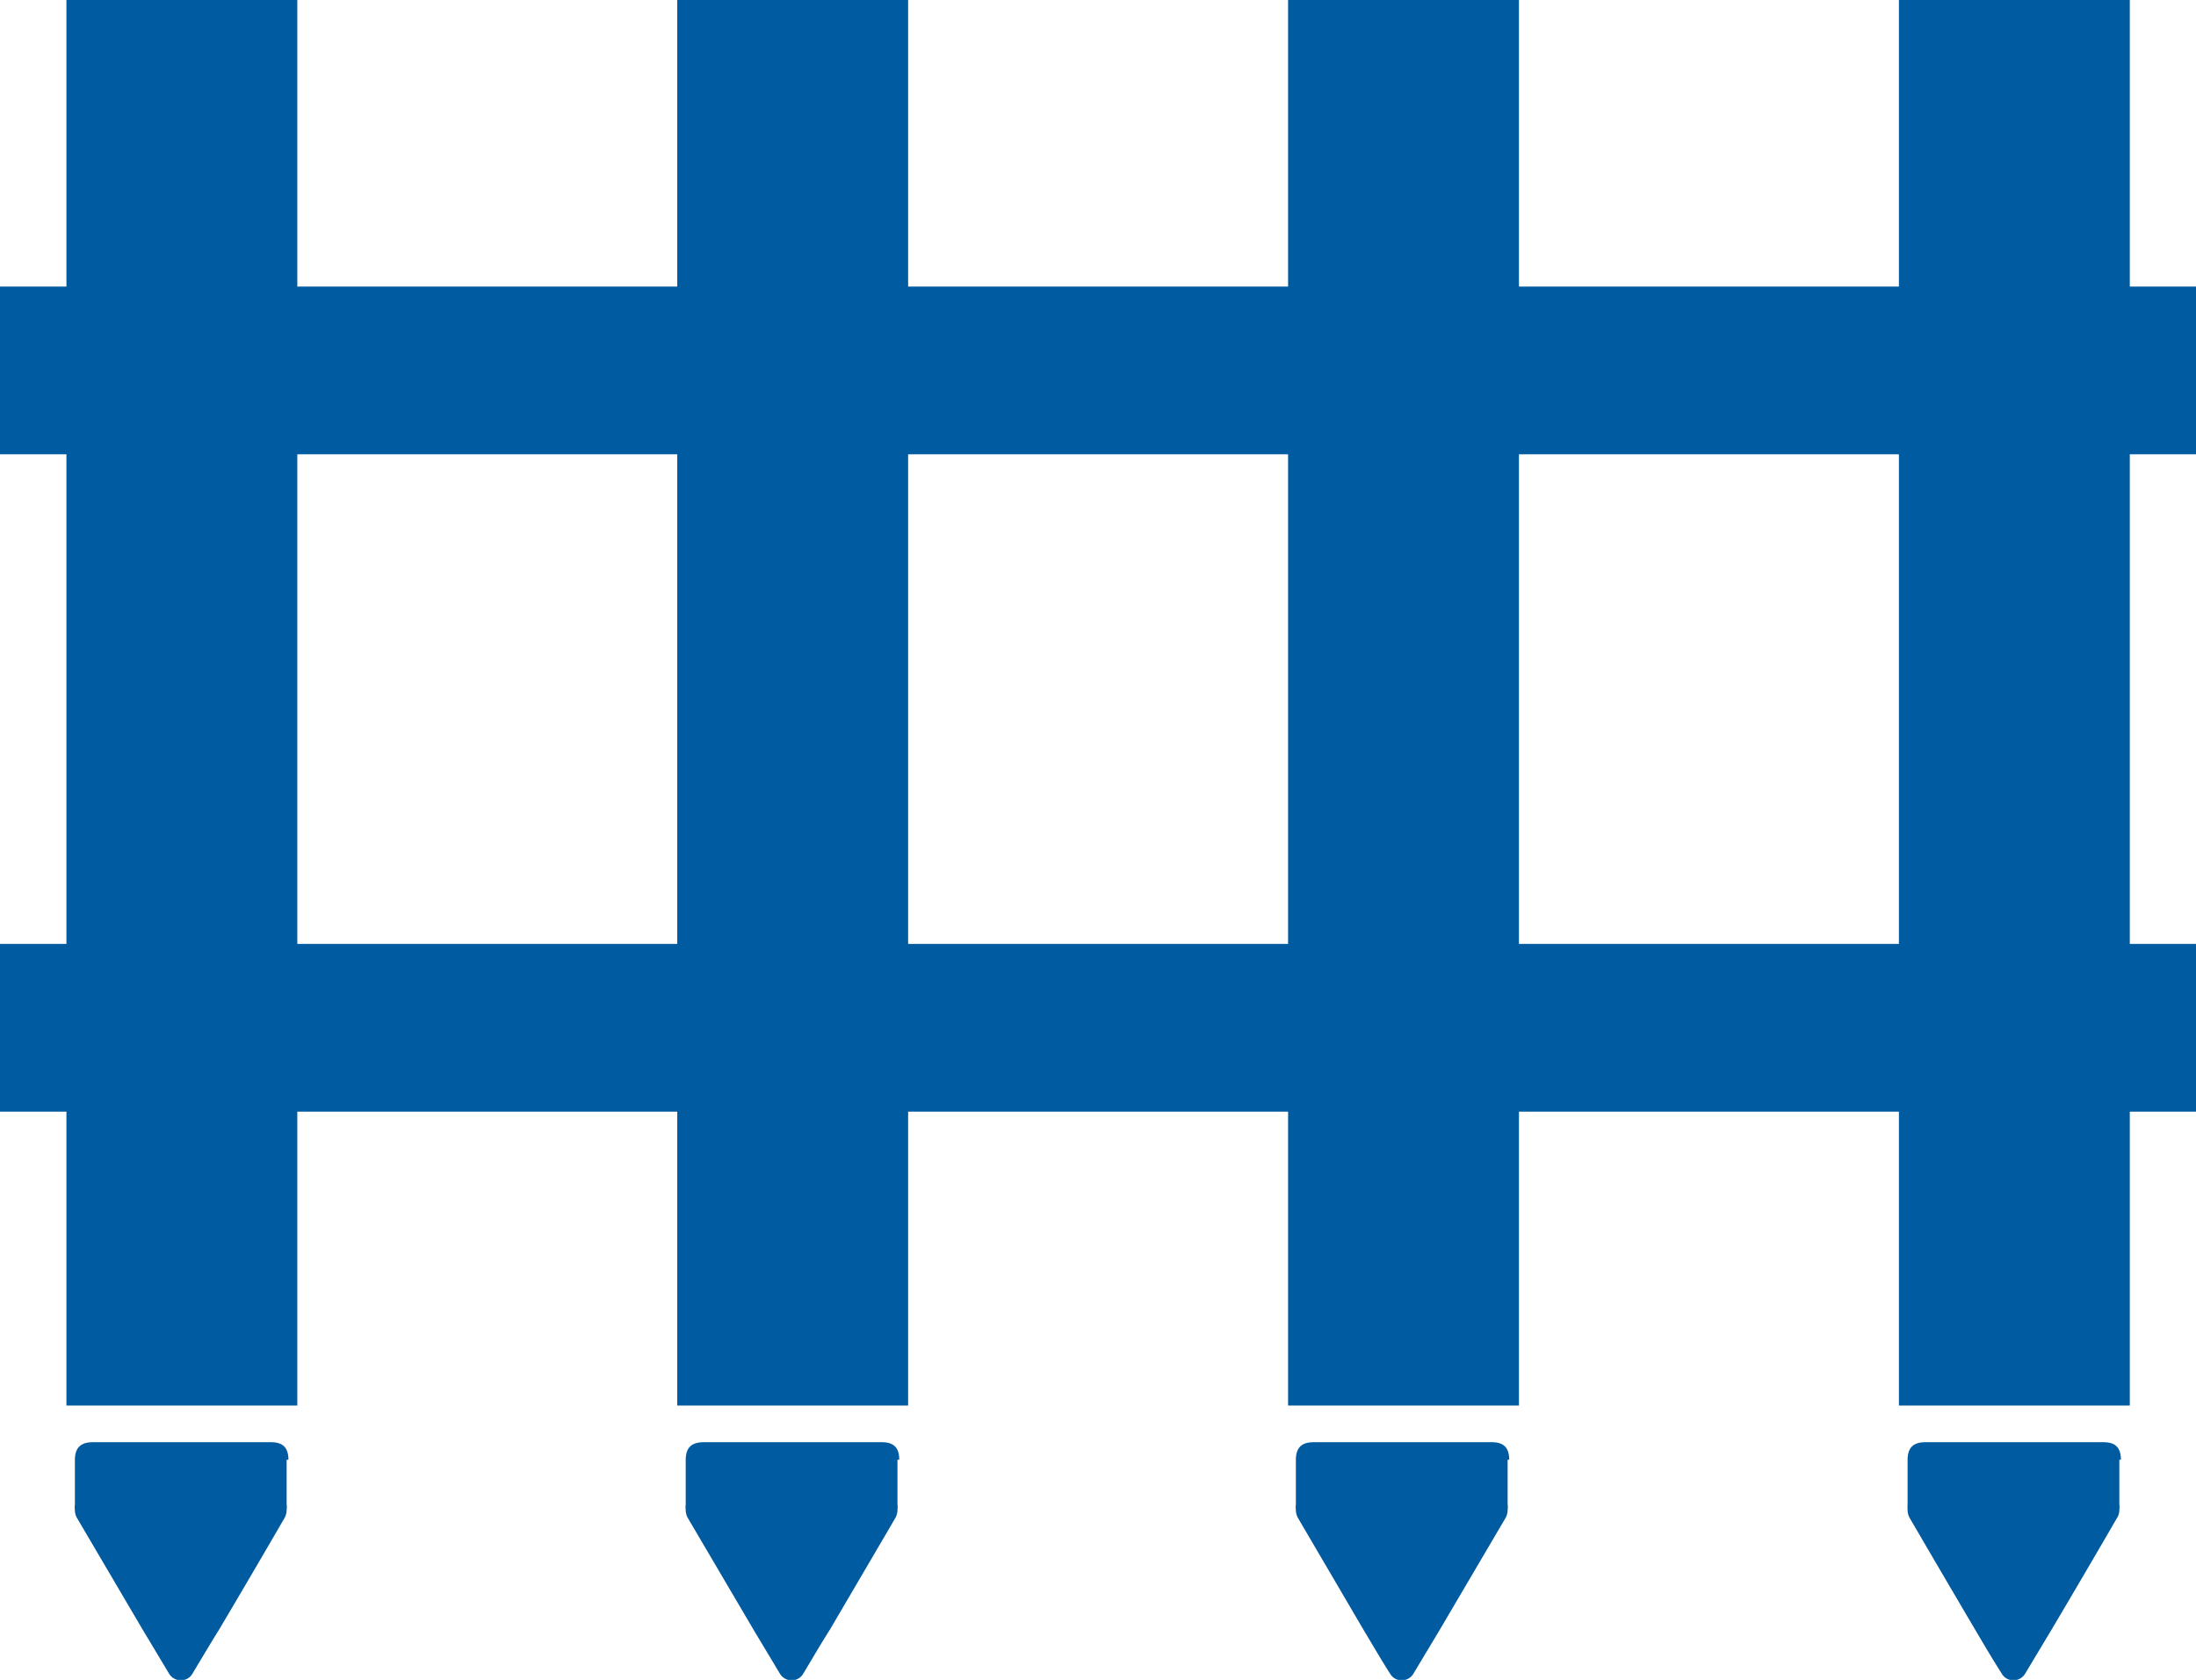 <svg id="Layer_1" data-name="Layer 1" xmlns="http://www.w3.org/2000/svg" viewBox="0 0 98.83 75.62"><defs><style>.cls-1{fill:#005ba0;}</style></defs><path class="cls-1" d="M26.06,92.9c0-.55-.25-.79-.79-.79h-8c-.56,0-.82.25-.82.81v2a1,1,0,0,0,0,.25h0a.75.75,0,0,0,.1.36l2.94,5,1.2,2a.62.62,0,0,0,.53.3h0a.6.6,0,0,0,.52-.3c.41-.68.81-1.36,1.21-2q1.47-2.48,2.93-5a.75.75,0,0,0,.1-.36h0a1.12,1.12,0,0,0,0-.27v-2Z" transform="translate(-13.08 -27.19)"/><rect class="cls-1" x="2.99" width="10.39" height="63.27"/><path class="cls-1" d="M53.55,92.9c0-.55-.25-.79-.79-.79h-8c-.57,0-.82.25-.82.81v2a1,1,0,0,0,0,.25h0a.75.75,0,0,0,.1.36l2.94,5,1.2,2a.61.61,0,0,0,.53.3h0a.6.6,0,0,0,.52-.3c.41-.68.8-1.36,1.21-2l2.93-5a.75.75,0,0,0,.1-.36h0a1.12,1.12,0,0,0,0-.27v-2Z" transform="translate(-13.08 -27.19)"/><rect class="cls-1" x="30.48" width="10.39" height="63.27"/><path class="cls-1" d="M81,92.9c0-.55-.25-.79-.79-.79h-8c-.56,0-.81.25-.81.81v2a1,1,0,0,0,0,.25h0a.75.75,0,0,0,.1.36l2.93,5c.41.68.8,1.36,1.21,2a.6.6,0,0,0,.52.3h0a.61.61,0,0,0,.53-.3l1.2-2,2.94-5a.75.75,0,0,0,.1-.36h0a1.12,1.12,0,0,0,0-.27v-2Z" transform="translate(-13.08 -27.19)"/><rect class="cls-1" x="57.97" width="10.39" height="63.27"/><path class="cls-1" d="M108.53,92.9c0-.55-.25-.79-.79-.79h-8c-.56,0-.81.25-.81.81v2a2,2,0,0,0,0,.25h0a.75.75,0,0,0,.1.36q1.45,2.49,2.93,5c.4.68.8,1.36,1.21,2a.6.6,0,0,0,.52.3h0a.62.62,0,0,0,.53-.3l1.2-2q1.47-2.48,2.93-5a.66.66,0,0,0,.11-.36h0a1.12,1.12,0,0,0,0-.27v-2Z" transform="translate(-13.08 -27.19)"/><rect class="cls-1" x="85.46" width="10.39" height="63.27"/><rect class="cls-1" y="42.49" width="98.83" height="7.55"/><rect class="cls-1" y="12.9" width="98.83" height="7.55"/></svg>